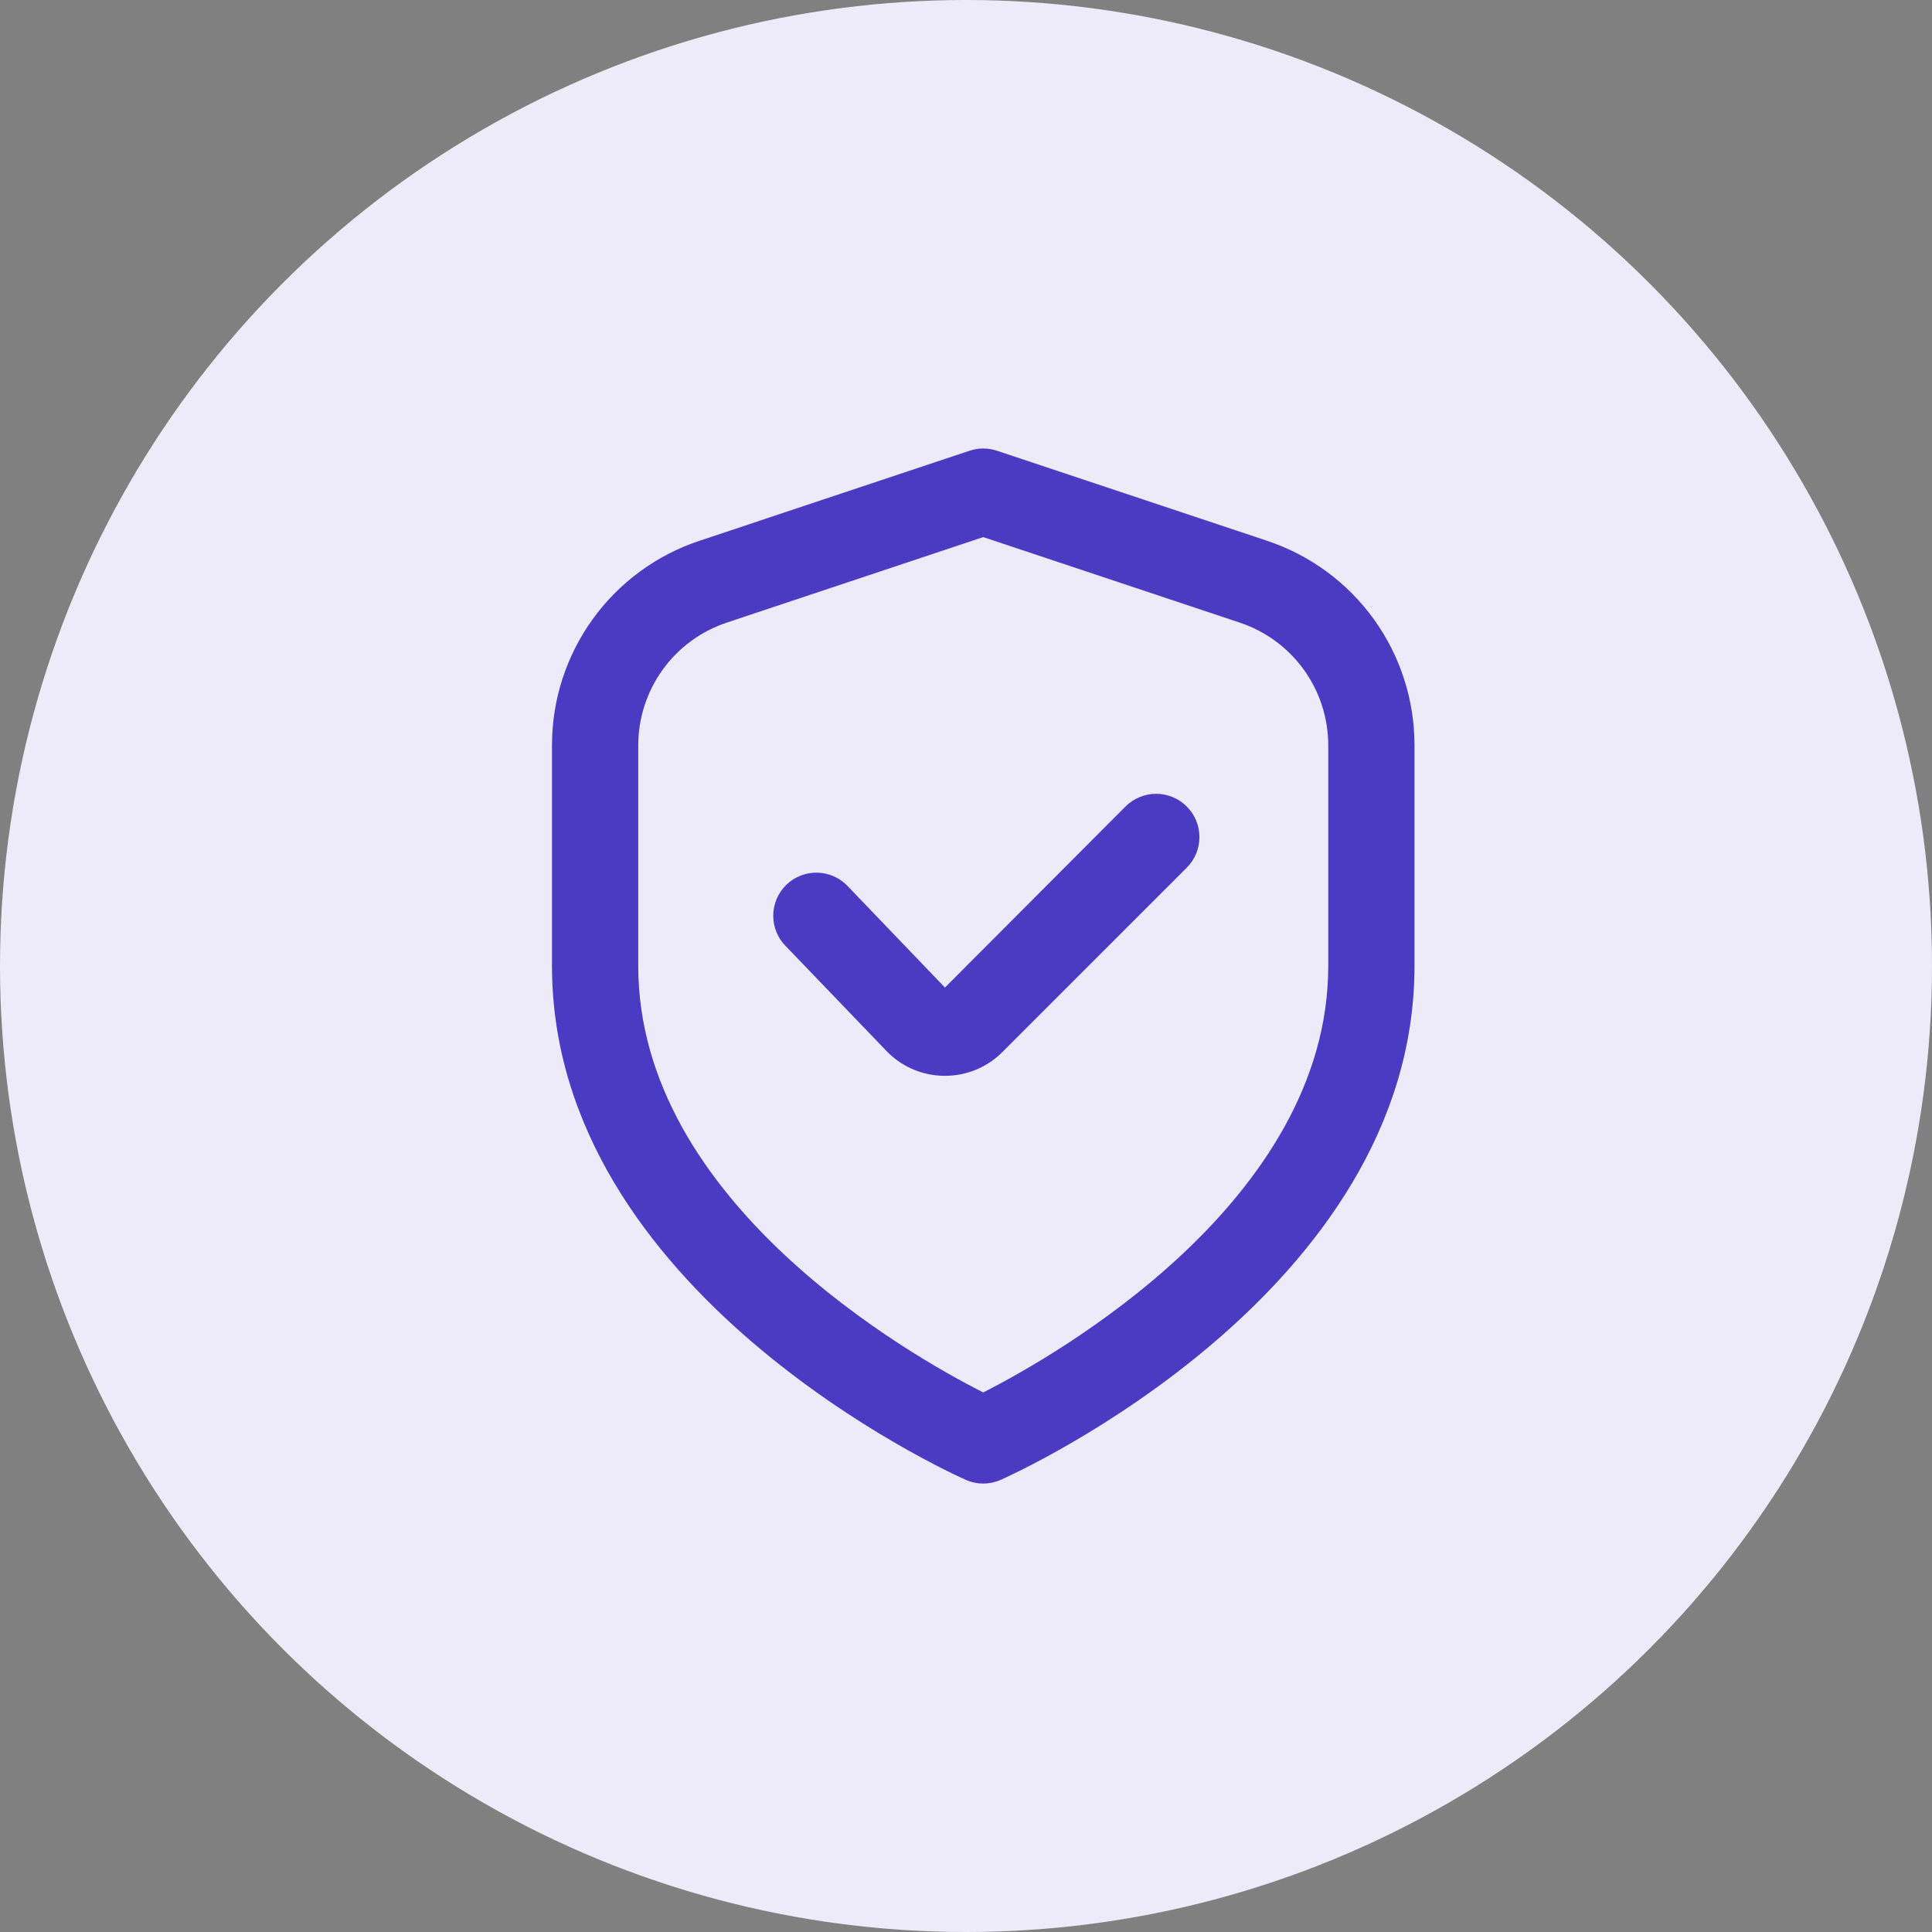 <svg width="56" height="56" viewBox="0 0 56 56" fill="none" xmlns="http://www.w3.org/2000/svg">
<rect x="0" y="0" width="56" height="56" fill="#808080" stroke="none"/>
<circle cx="28" cy="28" r="28" fill="#EDEBF9"/>
<path d="M36.726 15.675L28.895 13.064C28.639 12.979 28.361 12.979 28.105 13.064L20.274 15.675C19.029 16.089 17.945 16.884 17.178 17.949C16.411 19.013 15.999 20.292 16 21.604V28C16 37.454 27.5 42.675 27.992 42.893C28.152 42.964 28.325 43.001 28.5 43.001C28.675 43.001 28.848 42.964 29.008 42.893C29.5 42.675 41 37.454 41 28V21.604C41.001 20.292 40.589 19.013 39.822 17.949C39.054 16.884 37.971 16.089 36.726 15.675ZM38.5 28C38.5 34.819 30.601 39.291 28.5 40.361C26.396 39.295 18.5 34.837 18.5 28V21.604C18.5 20.817 18.748 20.05 19.208 19.411C19.669 18.773 20.318 18.295 21.065 18.047L28.5 15.568L35.935 18.047C36.682 18.295 37.331 18.773 37.792 19.411C38.252 20.05 38.5 20.817 38.5 21.604V28Z" fill="#4B3AC2"/>
<path d="M32.625 23.375L27.39 28.625L24.585 25.7C24.472 25.577 24.336 25.478 24.185 25.408C24.033 25.339 23.869 25.3 23.703 25.295C23.536 25.289 23.37 25.317 23.214 25.377C23.058 25.437 22.916 25.527 22.796 25.643C22.676 25.759 22.58 25.897 22.514 26.05C22.448 26.204 22.414 26.369 22.413 26.535C22.412 26.702 22.444 26.867 22.508 27.022C22.571 27.176 22.665 27.316 22.784 27.433L25.666 30.433C25.881 30.665 26.141 30.851 26.43 30.98C26.719 31.109 27.031 31.178 27.348 31.183H27.389C27.699 31.184 28.006 31.123 28.293 31.005C28.579 30.886 28.839 30.712 29.058 30.491L34.398 25.151C34.514 25.035 34.607 24.897 34.67 24.745C34.733 24.593 34.766 24.43 34.766 24.265C34.766 24.1 34.734 23.937 34.671 23.785C34.608 23.632 34.516 23.494 34.399 23.377C34.283 23.261 34.145 23.168 33.993 23.105C33.84 23.042 33.677 23.009 33.513 23.009C33.348 23.009 33.185 23.041 33.032 23.104C32.88 23.167 32.742 23.259 32.625 23.375Z" fill="#4B3AC2"/>
</svg>
